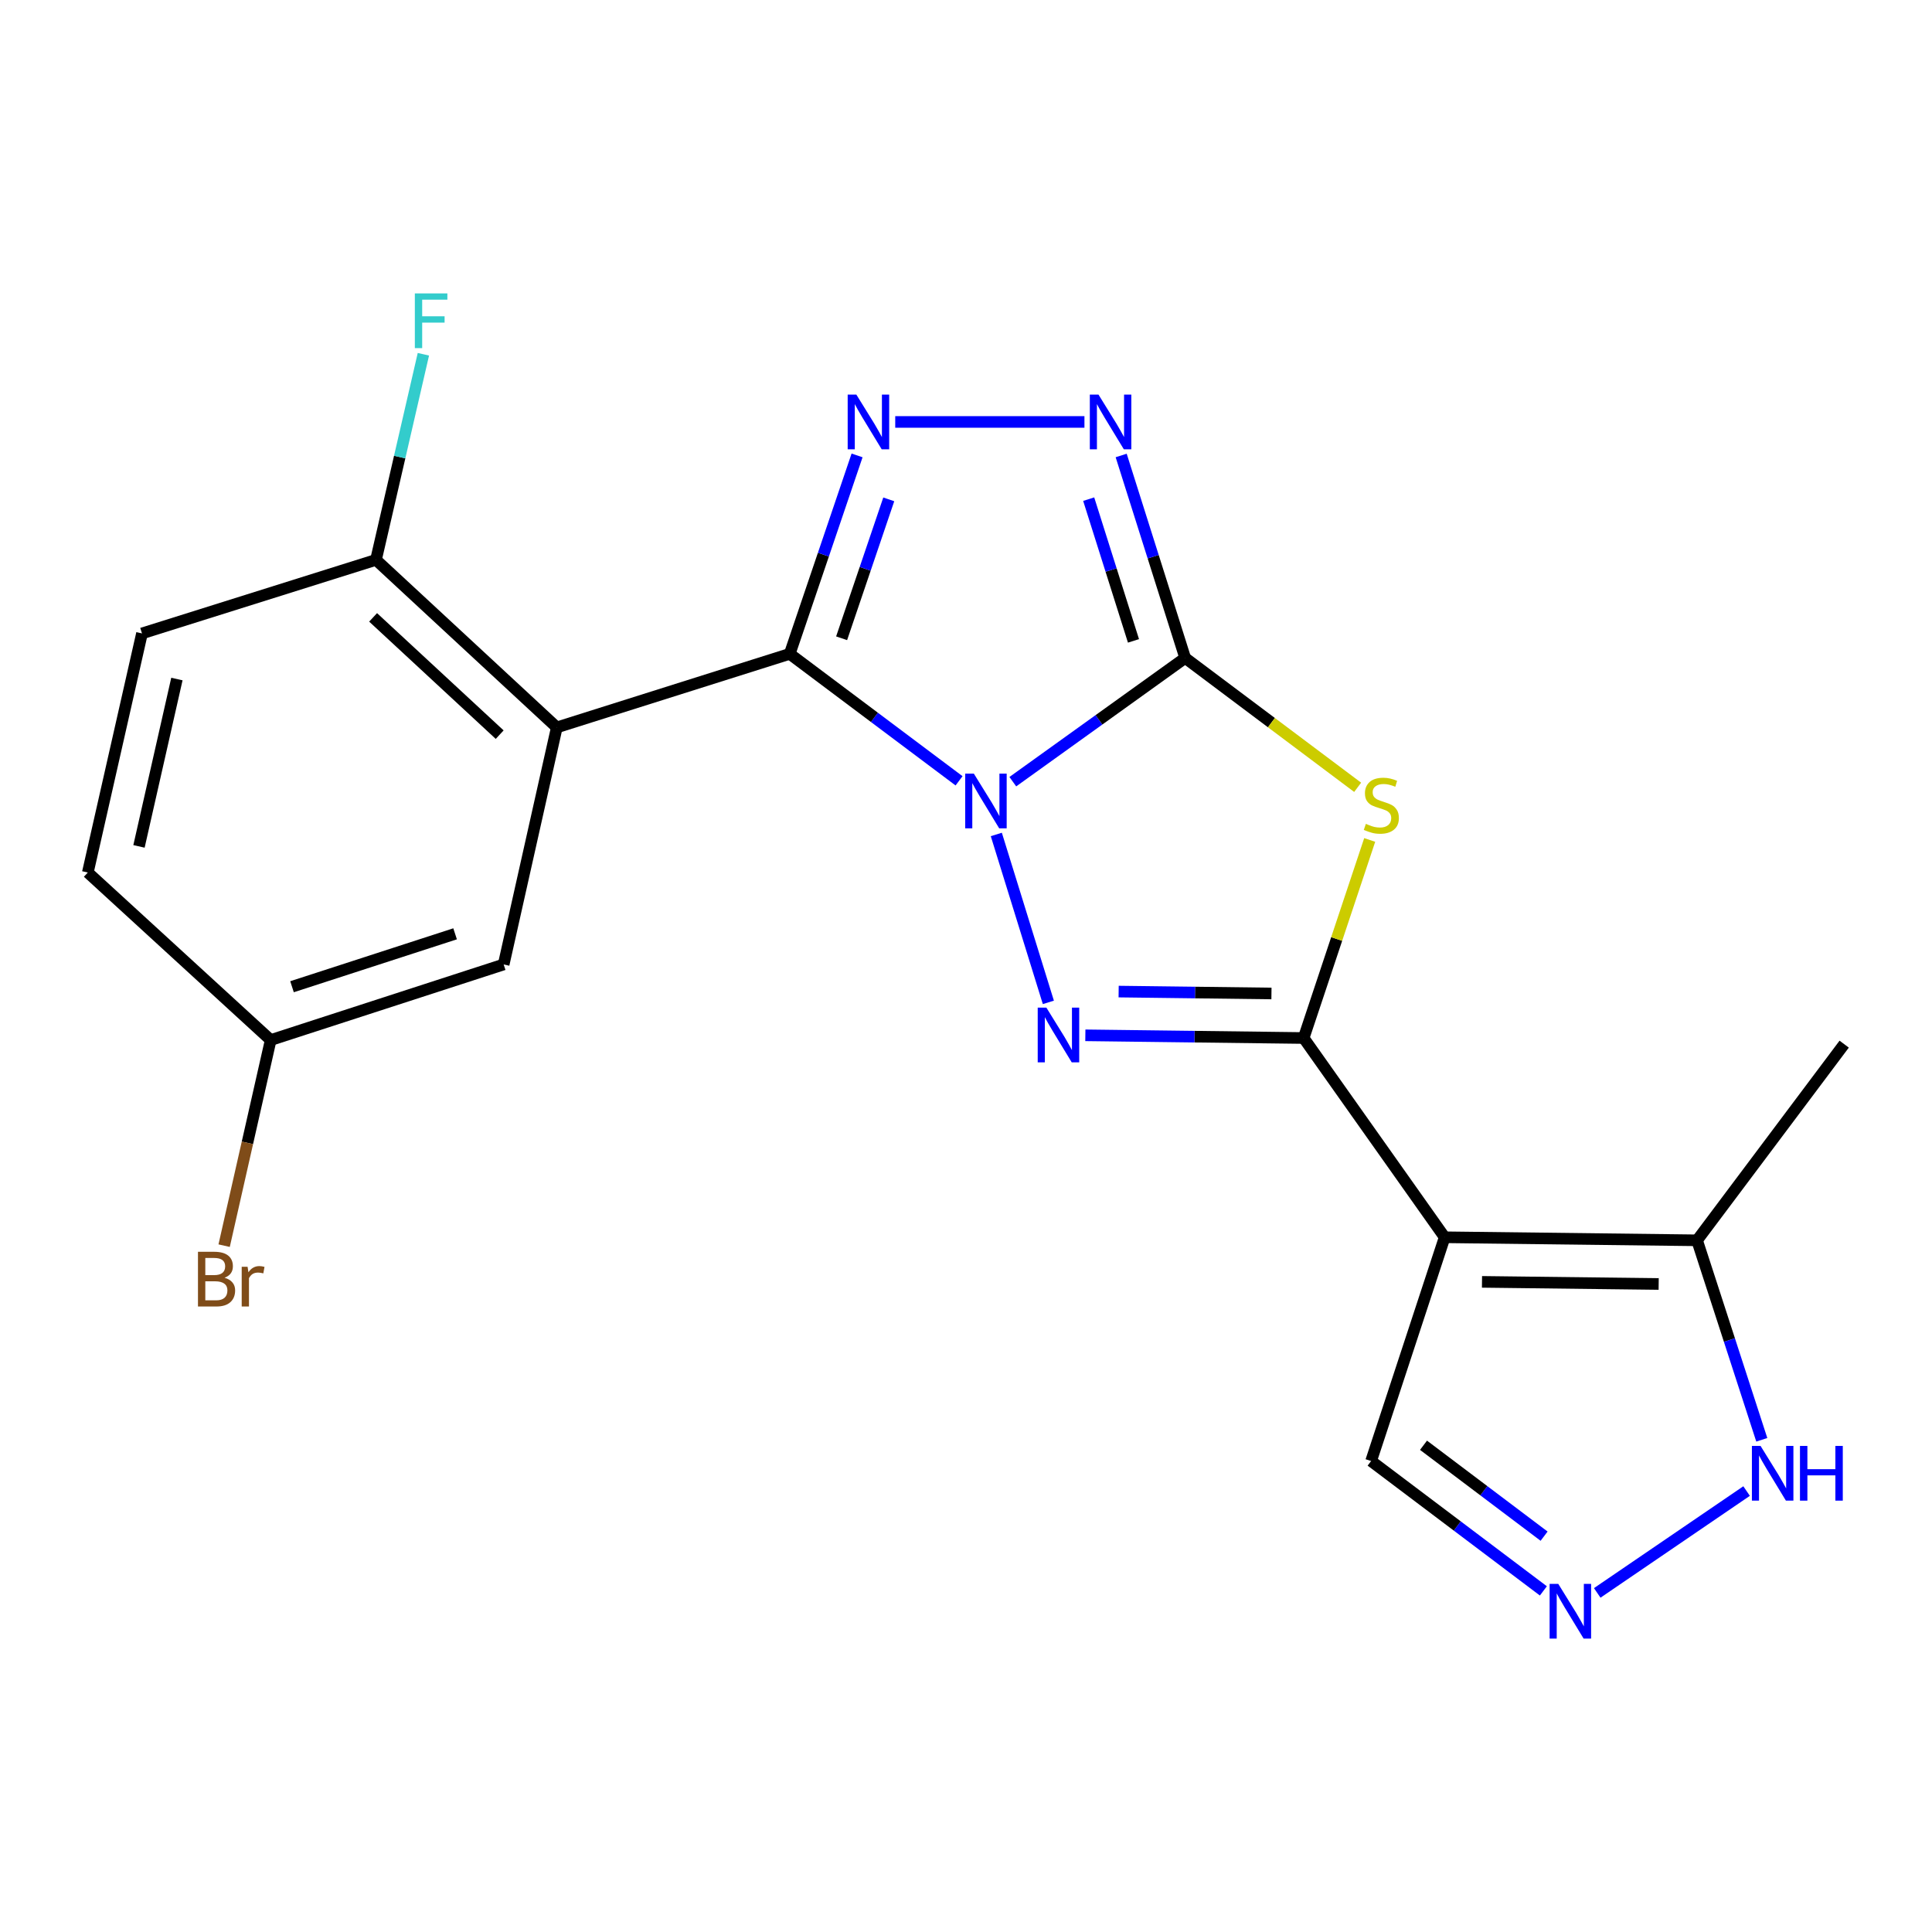 <?xml version='1.0' encoding='iso-8859-1'?>
<svg version='1.1' baseProfile='full'
              xmlns='http://www.w3.org/2000/svg'
                      xmlns:rdkit='http://www.rdkit.org/xml'
                      xmlns:xlink='http://www.w3.org/1999/xlink'
                  xml:space='preserve'
width='1000px' height='1000px' viewBox='0 0 1000 1000'>
<!-- END OF HEADER -->
<rect style='opacity:1.0;fill:#FFFFFF;stroke:none' width='1000' height='1000' x='0' y='0'> </rect>
<path class='bond-0' d='M 524.232,404.595 L 568.836,372.574' style='fill:none;fill-rule:evenodd;stroke:#0000FF;stroke-width:6px;stroke-linecap:butt;stroke-linejoin:miter;stroke-opacity:1' />
<path class='bond-0' d='M 568.836,372.574 L 613.44,340.552' style='fill:none;fill-rule:evenodd;stroke:#000000;stroke-width:6px;stroke-linecap:butt;stroke-linejoin:miter;stroke-opacity:1' />
<path class='bond-1' d='M 496.405,404.151 L 452.582,371.292' style='fill:none;fill-rule:evenodd;stroke:#0000FF;stroke-width:6px;stroke-linecap:butt;stroke-linejoin:miter;stroke-opacity:1' />
<path class='bond-1' d='M 452.582,371.292 L 408.758,338.433' style='fill:none;fill-rule:evenodd;stroke:#000000;stroke-width:6px;stroke-linecap:butt;stroke-linejoin:miter;stroke-opacity:1' />
<path class='bond-3' d='M 515.69,431.914 L 542.63,518.826' style='fill:none;fill-rule:evenodd;stroke:#0000FF;stroke-width:6px;stroke-linecap:butt;stroke-linejoin:miter;stroke-opacity:1' />
<path class='bond-4' d='M 613.44,340.552 L 658.081,374.033' style='fill:none;fill-rule:evenodd;stroke:#000000;stroke-width:6px;stroke-linecap:butt;stroke-linejoin:miter;stroke-opacity:1' />
<path class='bond-4' d='M 658.081,374.033 L 702.721,407.514' style='fill:none;fill-rule:evenodd;stroke:#CCCC00;stroke-width:6px;stroke-linecap:butt;stroke-linejoin:miter;stroke-opacity:1' />
<path class='bond-7' d='M 613.44,340.552 L 596.879,288.154' style='fill:none;fill-rule:evenodd;stroke:#000000;stroke-width:6px;stroke-linecap:butt;stroke-linejoin:miter;stroke-opacity:1' />
<path class='bond-7' d='M 596.879,288.154 L 580.319,235.756' style='fill:none;fill-rule:evenodd;stroke:#0000FF;stroke-width:6px;stroke-linecap:butt;stroke-linejoin:miter;stroke-opacity:1' />
<path class='bond-7' d='M 586.688,331.718 L 575.096,295.039' style='fill:none;fill-rule:evenodd;stroke:#000000;stroke-width:6px;stroke-linecap:butt;stroke-linejoin:miter;stroke-opacity:1' />
<path class='bond-7' d='M 575.096,295.039 L 563.504,258.36' style='fill:none;fill-rule:evenodd;stroke:#0000FF;stroke-width:6px;stroke-linecap:butt;stroke-linejoin:miter;stroke-opacity:1' />
<path class='bond-5' d='M 408.758,338.433 L 426.188,287.078' style='fill:none;fill-rule:evenodd;stroke:#000000;stroke-width:6px;stroke-linecap:butt;stroke-linejoin:miter;stroke-opacity:1' />
<path class='bond-5' d='M 426.188,287.078 L 443.618,235.723' style='fill:none;fill-rule:evenodd;stroke:#0000FF;stroke-width:6px;stroke-linecap:butt;stroke-linejoin:miter;stroke-opacity:1' />
<path class='bond-5' d='M 435.621,330.369 L 447.821,294.42' style='fill:none;fill-rule:evenodd;stroke:#000000;stroke-width:6px;stroke-linecap:butt;stroke-linejoin:miter;stroke-opacity:1' />
<path class='bond-5' d='M 447.821,294.42 L 460.022,258.471' style='fill:none;fill-rule:evenodd;stroke:#0000FF;stroke-width:6px;stroke-linecap:butt;stroke-linejoin:miter;stroke-opacity:1' />
<path class='bond-6' d='M 408.758,338.433 L 288.199,376.508' style='fill:none;fill-rule:evenodd;stroke:#000000;stroke-width:6px;stroke-linecap:butt;stroke-linejoin:miter;stroke-opacity:1' />
<path class='bond-2' d='M 674.767,537.276 L 618.27,536.575' style='fill:none;fill-rule:evenodd;stroke:#000000;stroke-width:6px;stroke-linecap:butt;stroke-linejoin:miter;stroke-opacity:1' />
<path class='bond-2' d='M 618.27,536.575 L 561.774,535.875' style='fill:none;fill-rule:evenodd;stroke:#0000FF;stroke-width:6px;stroke-linecap:butt;stroke-linejoin:miter;stroke-opacity:1' />
<path class='bond-2' d='M 658.101,514.222 L 618.553,513.732' style='fill:none;fill-rule:evenodd;stroke:#000000;stroke-width:6px;stroke-linecap:butt;stroke-linejoin:miter;stroke-opacity:1' />
<path class='bond-2' d='M 618.553,513.732 L 579.006,513.241' style='fill:none;fill-rule:evenodd;stroke:#0000FF;stroke-width:6px;stroke-linecap:butt;stroke-linejoin:miter;stroke-opacity:1' />
<path class='bond-8' d='M 674.767,537.276 L 747.757,640.41' style='fill:none;fill-rule:evenodd;stroke:#000000;stroke-width:6px;stroke-linecap:butt;stroke-linejoin:miter;stroke-opacity:1' />
<path class='bond-22' d='M 674.767,537.276 L 691.86,486.018' style='fill:none;fill-rule:evenodd;stroke:#000000;stroke-width:6px;stroke-linecap:butt;stroke-linejoin:miter;stroke-opacity:1' />
<path class='bond-22' d='M 691.86,486.018 L 708.953,434.761' style='fill:none;fill-rule:evenodd;stroke:#CCCC00;stroke-width:6px;stroke-linecap:butt;stroke-linejoin:miter;stroke-opacity:1' />
<path class='bond-21' d='M 463.372,218.394 L 561.305,218.394' style='fill:none;fill-rule:evenodd;stroke:#0000FF;stroke-width:6px;stroke-linecap:butt;stroke-linejoin:miter;stroke-opacity:1' />
<path class='bond-12' d='M 288.199,376.508 L 194.609,289.785' style='fill:none;fill-rule:evenodd;stroke:#000000;stroke-width:6px;stroke-linecap:butt;stroke-linejoin:miter;stroke-opacity:1' />
<path class='bond-12' d='M 258.633,380.257 L 193.12,319.551' style='fill:none;fill-rule:evenodd;stroke:#000000;stroke-width:6px;stroke-linecap:butt;stroke-linejoin:miter;stroke-opacity:1' />
<path class='bond-14' d='M 288.199,376.508 L 260.695,499.2' style='fill:none;fill-rule:evenodd;stroke:#000000;stroke-width:6px;stroke-linecap:butt;stroke-linejoin:miter;stroke-opacity:1' />
<path class='bond-10' d='M 747.757,640.41 L 878.394,641.984' style='fill:none;fill-rule:evenodd;stroke:#000000;stroke-width:6px;stroke-linecap:butt;stroke-linejoin:miter;stroke-opacity:1' />
<path class='bond-10' d='M 767.078,663.49 L 858.524,664.591' style='fill:none;fill-rule:evenodd;stroke:#000000;stroke-width:6px;stroke-linecap:butt;stroke-linejoin:miter;stroke-opacity:1' />
<path class='bond-13' d='M 747.757,640.41 L 709.682,756.223' style='fill:none;fill-rule:evenodd;stroke:#000000;stroke-width:6px;stroke-linecap:butt;stroke-linejoin:miter;stroke-opacity:1' />
<path class='bond-9' d='M 798.847,823.442 L 754.264,789.832' style='fill:none;fill-rule:evenodd;stroke:#0000FF;stroke-width:6px;stroke-linecap:butt;stroke-linejoin:miter;stroke-opacity:1' />
<path class='bond-9' d='M 754.264,789.832 L 709.682,756.223' style='fill:none;fill-rule:evenodd;stroke:#000000;stroke-width:6px;stroke-linecap:butt;stroke-linejoin:miter;stroke-opacity:1' />
<path class='bond-9' d='M 799.224,795.117 L 768.017,771.59' style='fill:none;fill-rule:evenodd;stroke:#0000FF;stroke-width:6px;stroke-linecap:butt;stroke-linejoin:miter;stroke-opacity:1' />
<path class='bond-9' d='M 768.017,771.59 L 736.809,748.063' style='fill:none;fill-rule:evenodd;stroke:#000000;stroke-width:6px;stroke-linecap:butt;stroke-linejoin:miter;stroke-opacity:1' />
<path class='bond-23' d='M 826.724,824.488 L 904.036,771.766' style='fill:none;fill-rule:evenodd;stroke:#0000FF;stroke-width:6px;stroke-linecap:butt;stroke-linejoin:miter;stroke-opacity:1' />
<path class='bond-11' d='M 878.394,641.984 L 895.147,693.611' style='fill:none;fill-rule:evenodd;stroke:#000000;stroke-width:6px;stroke-linecap:butt;stroke-linejoin:miter;stroke-opacity:1' />
<path class='bond-11' d='M 895.147,693.611 L 911.9,745.239' style='fill:none;fill-rule:evenodd;stroke:#0000FF;stroke-width:6px;stroke-linecap:butt;stroke-linejoin:miter;stroke-opacity:1' />
<path class='bond-20' d='M 878.394,641.984 L 954.545,540.449' style='fill:none;fill-rule:evenodd;stroke:#000000;stroke-width:6px;stroke-linecap:butt;stroke-linejoin:miter;stroke-opacity:1' />
<path class='bond-15' d='M 194.609,289.785 L 73.491,327.861' style='fill:none;fill-rule:evenodd;stroke:#000000;stroke-width:6px;stroke-linecap:butt;stroke-linejoin:miter;stroke-opacity:1' />
<path class='bond-17' d='M 194.609,289.785 L 206.876,236.574' style='fill:none;fill-rule:evenodd;stroke:#000000;stroke-width:6px;stroke-linecap:butt;stroke-linejoin:miter;stroke-opacity:1' />
<path class='bond-17' d='M 206.876,236.574 L 219.144,183.362' style='fill:none;fill-rule:evenodd;stroke:#33CCCC;stroke-width:6px;stroke-linecap:butt;stroke-linejoin:miter;stroke-opacity:1' />
<path class='bond-16' d='M 260.695,499.2 L 140.11,538.329' style='fill:none;fill-rule:evenodd;stroke:#000000;stroke-width:6px;stroke-linecap:butt;stroke-linejoin:miter;stroke-opacity:1' />
<path class='bond-16' d='M 235.556,483.34 L 151.147,510.73' style='fill:none;fill-rule:evenodd;stroke:#000000;stroke-width:6px;stroke-linecap:butt;stroke-linejoin:miter;stroke-opacity:1' />
<path class='bond-24' d='M 73.491,327.861 L 45.455,451.606' style='fill:none;fill-rule:evenodd;stroke:#000000;stroke-width:6px;stroke-linecap:butt;stroke-linejoin:miter;stroke-opacity:1' />
<path class='bond-24' d='M 91.566,351.47 L 71.941,438.092' style='fill:none;fill-rule:evenodd;stroke:#000000;stroke-width:6px;stroke-linecap:butt;stroke-linejoin:miter;stroke-opacity:1' />
<path class='bond-18' d='M 140.11,538.329 L 45.455,451.606' style='fill:none;fill-rule:evenodd;stroke:#000000;stroke-width:6px;stroke-linecap:butt;stroke-linejoin:miter;stroke-opacity:1' />
<path class='bond-19' d='M 140.11,538.329 L 128.061,591.542' style='fill:none;fill-rule:evenodd;stroke:#000000;stroke-width:6px;stroke-linecap:butt;stroke-linejoin:miter;stroke-opacity:1' />
<path class='bond-19' d='M 128.061,591.542 L 116.011,644.755' style='fill:none;fill-rule:evenodd;stroke:#7F4C19;stroke-width:6px;stroke-linecap:butt;stroke-linejoin:miter;stroke-opacity:1' />
<path  class='atom-0' d='M 504.058 400.424
L 513.338 415.424
Q 514.258 416.904, 515.738 419.584
Q 517.218 422.264, 517.298 422.424
L 517.298 400.424
L 521.058 400.424
L 521.058 428.744
L 517.178 428.744
L 507.218 412.344
Q 506.058 410.424, 504.818 408.224
Q 503.618 406.024, 503.258 405.344
L 503.258 428.744
L 499.578 428.744
L 499.578 400.424
L 504.058 400.424
' fill='#0000FF'/>
<path  class='atom-4' d='M 541.601 521.542
L 550.881 536.542
Q 551.801 538.022, 553.281 540.702
Q 554.761 543.382, 554.841 543.542
L 554.841 521.542
L 558.601 521.542
L 558.601 549.862
L 554.721 549.862
L 544.761 533.462
Q 543.601 531.542, 542.361 529.342
Q 541.161 527.142, 540.801 526.462
L 540.801 549.862
L 537.121 549.862
L 537.121 521.542
L 541.601 521.542
' fill='#0000FF'/>
<path  class='atom-5' d='M 706.974 426.423
Q 707.294 426.543, 708.614 427.103
Q 709.934 427.663, 711.374 428.023
Q 712.854 428.343, 714.294 428.343
Q 716.974 428.343, 718.534 427.063
Q 720.094 425.743, 720.094 423.463
Q 720.094 421.903, 719.294 420.943
Q 718.534 419.983, 717.334 419.463
Q 716.134 418.943, 714.134 418.343
Q 711.614 417.583, 710.094 416.863
Q 708.614 416.143, 707.534 414.623
Q 706.494 413.103, 706.494 410.543
Q 706.494 406.983, 708.894 404.783
Q 711.334 402.583, 716.134 402.583
Q 719.414 402.583, 723.134 404.143
L 722.214 407.223
Q 718.814 405.823, 716.254 405.823
Q 713.494 405.823, 711.974 406.983
Q 710.454 408.103, 710.494 410.063
Q 710.494 411.583, 711.254 412.503
Q 712.054 413.423, 713.174 413.943
Q 714.334 414.463, 716.254 415.063
Q 718.814 415.863, 720.334 416.663
Q 721.854 417.463, 722.934 419.103
Q 724.054 420.703, 724.054 423.463
Q 724.054 427.383, 721.414 429.503
Q 718.814 431.583, 714.454 431.583
Q 711.934 431.583, 710.014 431.023
Q 708.134 430.503, 705.894 429.583
L 706.974 426.423
' fill='#CCCC00'/>
<path  class='atom-6' d='M 443.239 204.234
L 452.519 219.234
Q 453.439 220.714, 454.919 223.394
Q 456.399 226.074, 456.479 226.234
L 456.479 204.234
L 460.239 204.234
L 460.239 232.554
L 456.359 232.554
L 446.399 216.154
Q 445.239 214.234, 443.999 212.034
Q 442.799 209.834, 442.439 209.154
L 442.439 232.554
L 438.759 232.554
L 438.759 204.234
L 443.239 204.234
' fill='#0000FF'/>
<path  class='atom-8' d='M 568.571 204.234
L 577.851 219.234
Q 578.771 220.714, 580.251 223.394
Q 581.731 226.074, 581.811 226.234
L 581.811 204.234
L 585.571 204.234
L 585.571 232.554
L 581.691 232.554
L 571.731 216.154
Q 570.571 214.234, 569.331 212.034
Q 568.131 209.834, 567.771 209.154
L 567.771 232.554
L 564.091 232.554
L 564.091 204.234
L 568.571 204.234
' fill='#0000FF'/>
<path  class='atom-10' d='M 806.556 819.813
L 815.836 834.813
Q 816.756 836.293, 818.236 838.973
Q 819.716 841.653, 819.796 841.813
L 819.796 819.813
L 823.556 819.813
L 823.556 848.133
L 819.676 848.133
L 809.716 831.733
Q 808.556 829.813, 807.316 827.613
Q 806.116 825.413, 805.756 824.733
L 805.756 848.133
L 802.076 848.133
L 802.076 819.813
L 806.556 819.813
' fill='#0000FF'/>
<path  class='atom-12' d='M 911.263 748.409
L 920.543 763.409
Q 921.463 764.889, 922.943 767.569
Q 924.423 770.249, 924.503 770.409
L 924.503 748.409
L 928.263 748.409
L 928.263 776.729
L 924.383 776.729
L 914.423 760.329
Q 913.263 758.409, 912.023 756.209
Q 910.823 754.009, 910.463 753.329
L 910.463 776.729
L 906.783 776.729
L 906.783 748.409
L 911.263 748.409
' fill='#0000FF'/>
<path  class='atom-12' d='M 931.663 748.409
L 935.503 748.409
L 935.503 760.449
L 949.983 760.449
L 949.983 748.409
L 953.823 748.409
L 953.823 776.729
L 949.983 776.729
L 949.983 763.649
L 935.503 763.649
L 935.503 776.729
L 931.663 776.729
L 931.663 748.409
' fill='#0000FF'/>
<path  class='atom-18' d='M 214.72 151.867
L 231.56 151.867
L 231.56 155.107
L 218.52 155.107
L 218.52 163.707
L 230.12 163.707
L 230.12 166.987
L 218.52 166.987
L 218.52 180.187
L 214.72 180.187
L 214.72 151.867
' fill='#33CCCC'/>
<path  class='atom-20' d='M 116.227 661.367
Q 118.947 662.127, 120.307 663.807
Q 121.707 665.447, 121.707 667.887
Q 121.707 671.807, 119.187 674.047
Q 116.707 676.247, 111.987 676.247
L 102.467 676.247
L 102.467 647.927
L 110.827 647.927
Q 115.667 647.927, 118.107 649.887
Q 120.547 651.847, 120.547 655.447
Q 120.547 659.727, 116.227 661.367
M 106.267 651.127
L 106.267 660.007
L 110.827 660.007
Q 113.627 660.007, 115.067 658.887
Q 116.547 657.727, 116.547 655.447
Q 116.547 651.127, 110.827 651.127
L 106.267 651.127
M 111.987 673.047
Q 114.747 673.047, 116.227 671.727
Q 117.707 670.407, 117.707 667.887
Q 117.707 665.567, 116.067 664.407
Q 114.467 663.207, 111.387 663.207
L 106.267 663.207
L 106.267 673.047
L 111.987 673.047
' fill='#7F4C19'/>
<path  class='atom-20' d='M 128.147 655.687
L 128.587 658.527
Q 130.747 655.327, 134.267 655.327
Q 135.387 655.327, 136.907 655.727
L 136.307 659.087
Q 134.587 658.687, 133.627 658.687
Q 131.947 658.687, 130.827 659.367
Q 129.747 660.007, 128.867 661.567
L 128.867 676.247
L 125.107 676.247
L 125.107 655.687
L 128.147 655.687
' fill='#7F4C19'/>
</svg>
